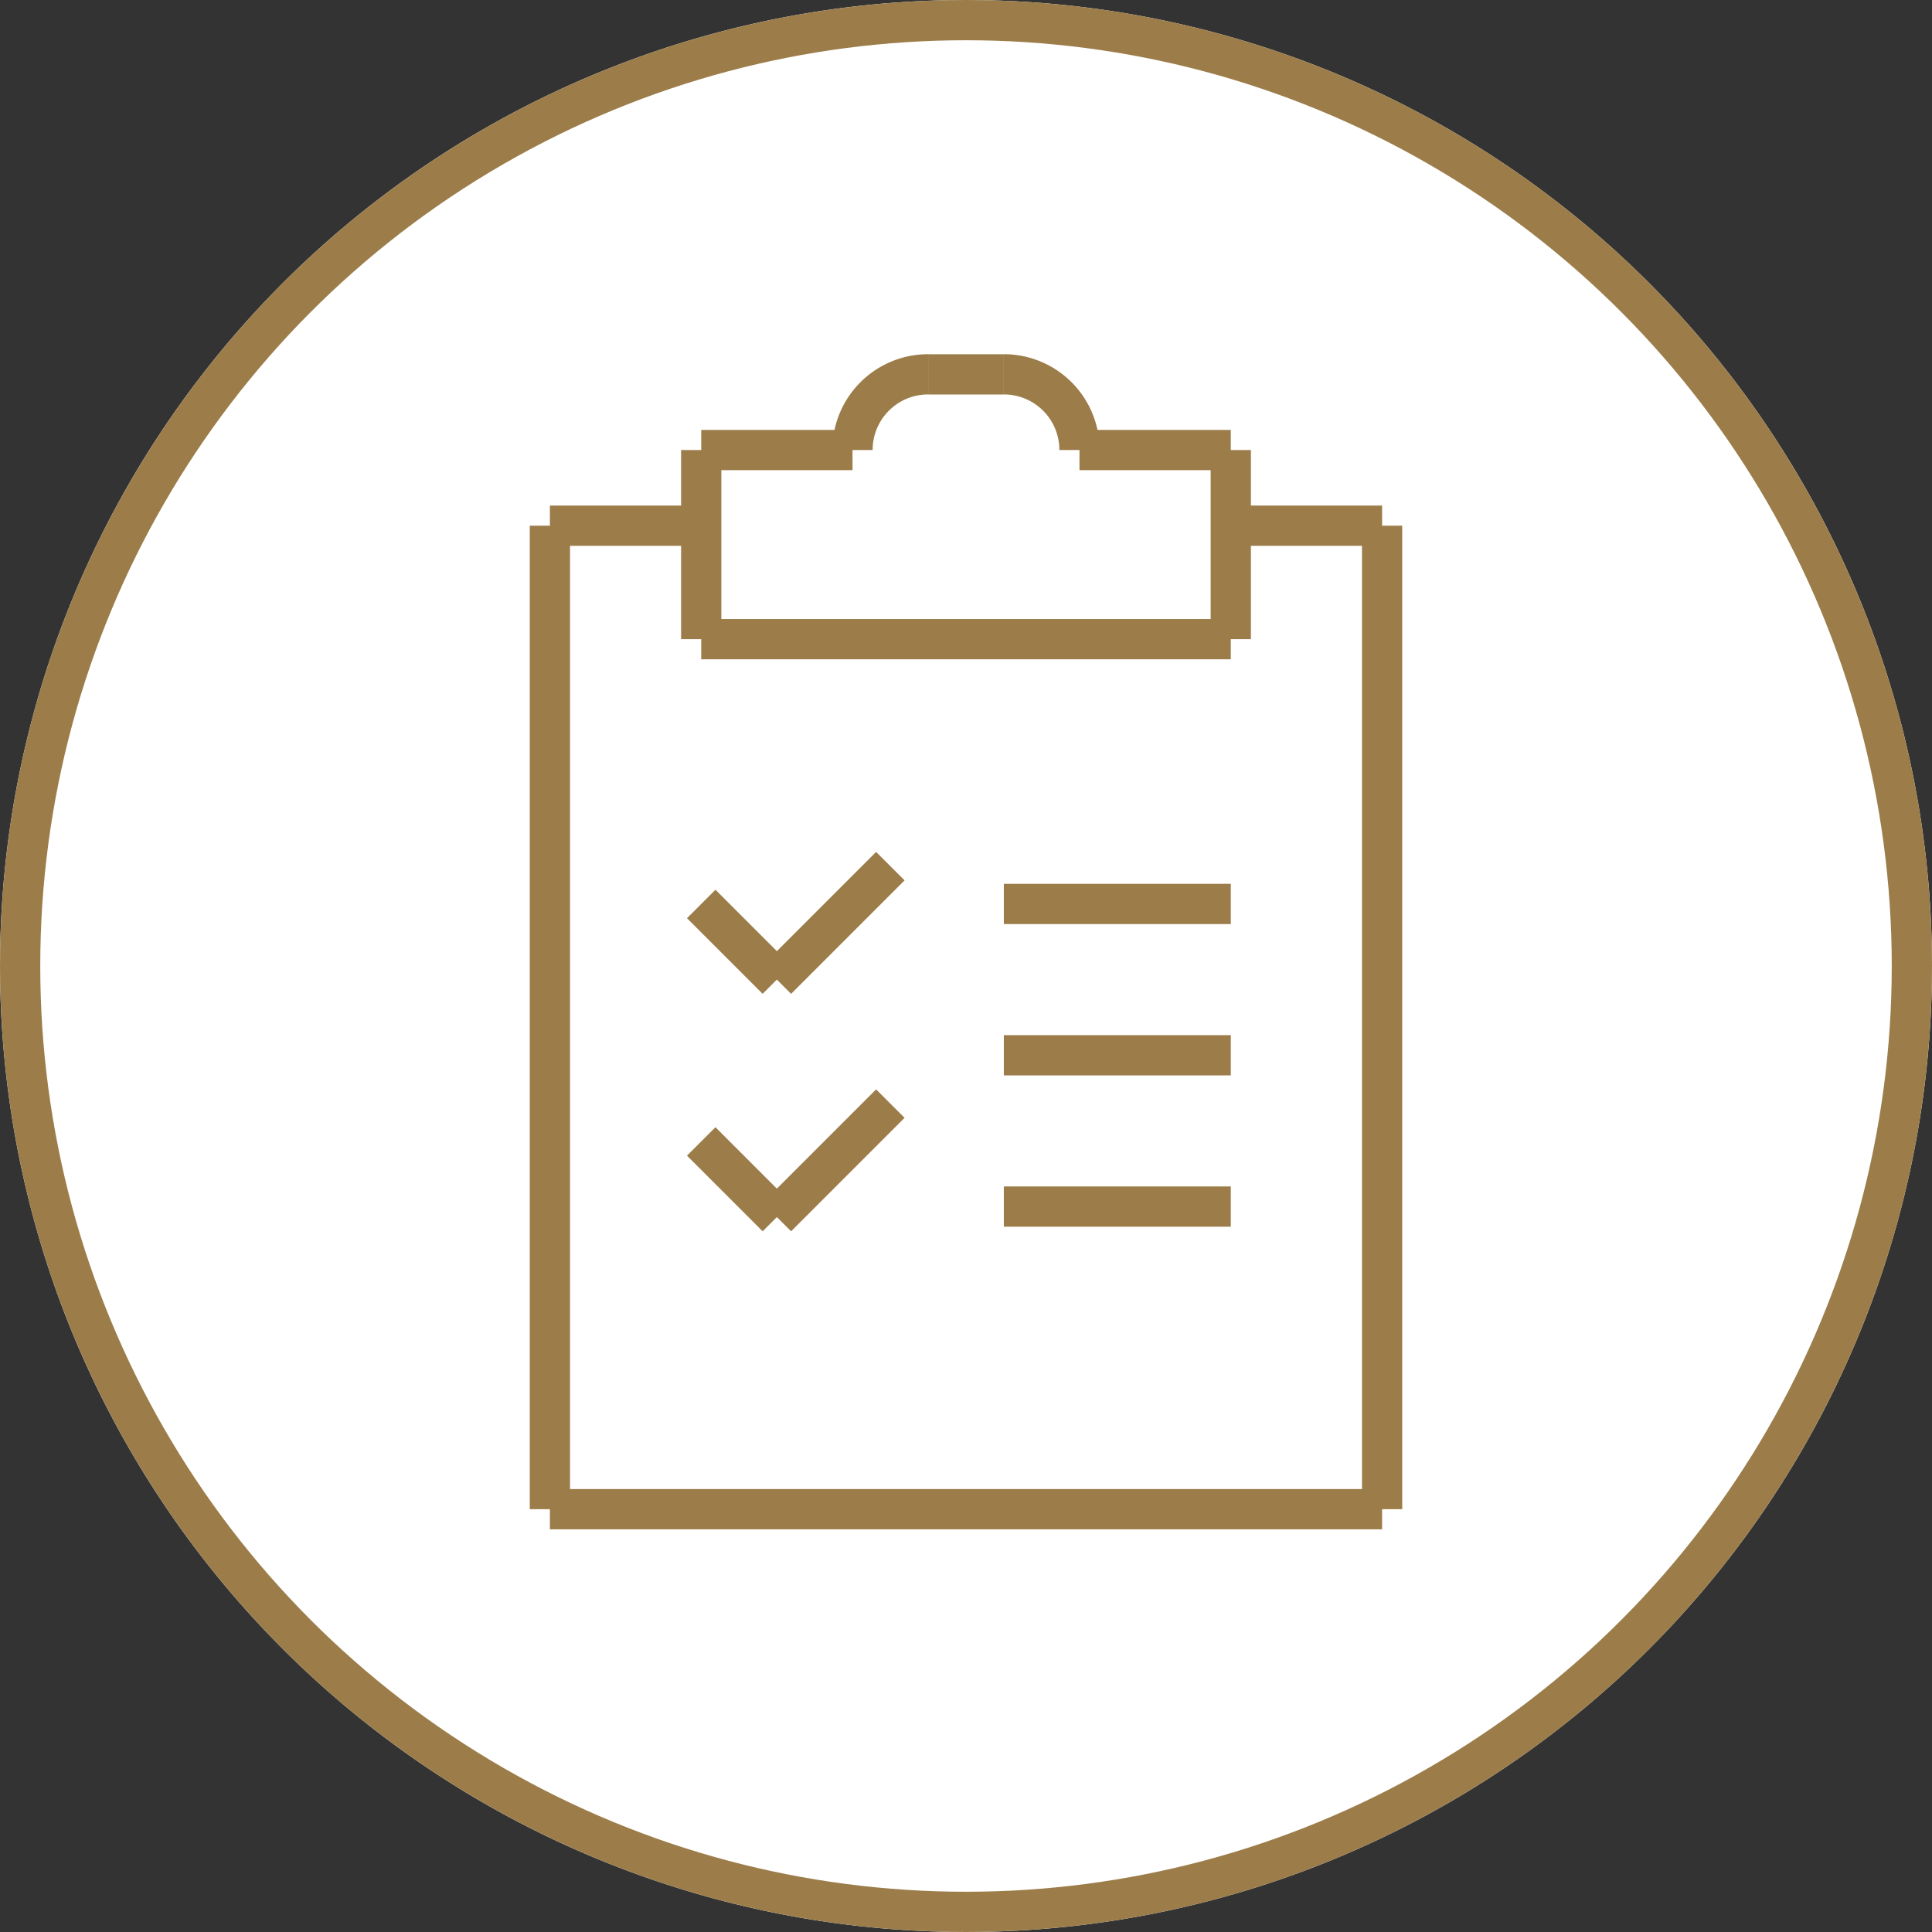 <?xml version="1.0" encoding="UTF-8"?> <svg xmlns="http://www.w3.org/2000/svg" xmlns:xlink="http://www.w3.org/1999/xlink" id="Group_5425" data-name="Group 5425" width="96" height="96" viewBox="0 0 96 96"><rect x="0" y="0" width="96" height="96" fill="#333333" stroke="none"/><defs><clipPath id="clip-path"><rect id="Rectangle_13902" data-name="Rectangle 13902" width="96" height="96" fill="none"></rect></clipPath></defs><g id="Group_5425-2" data-name="Group 5425" clip-path="url(#clip-path)"><path id="Path_21288" data-name="Path 21288" d="M48,0A48,48,0,1,1,0,48,48,48,0,0,1,48,0" fill="#fff"></path><circle id="Ellipse_703" data-name="Ellipse 703" cx="47" cy="47" r="47" transform="translate(1 1)" fill="none" stroke="#9c7d4a" stroke-width="2"></circle><path id="Path_21289" data-name="Path 21289" d="M42.361,22.362A3.756,3.756,0,0,1,46.12,18.6" fill="none" stroke="#9c7d4a" stroke-width="2"></path><path id="Path_21290" data-name="Path 21290" d="M53.639,22.362A3.756,3.756,0,0,0,49.88,18.6" fill="none" stroke="#9c7d4a" stroke-width="2"></path><line id="Line_318" data-name="Line 318" x2="7.518" transform="translate(34.843 22.362)" fill="none" stroke="#9c7d4a" stroke-width="2"></line><line id="Line_319" data-name="Line 319" x2="7.518" transform="translate(53.639 22.362)" fill="none" stroke="#9c7d4a" stroke-width="2"></line><line id="Line_320" data-name="Line 320" y1="9.398" transform="translate(34.843 22.362)" fill="none" stroke="#9c7d4a" stroke-width="2"></line><line id="Line_321" data-name="Line 321" y1="9.398" transform="translate(61.157 22.362)" fill="none" stroke="#9c7d4a" stroke-width="2"></line><line id="Line_322" data-name="Line 322" x2="26.314" transform="translate(34.843 31.76)" fill="none" stroke="#9c7d4a" stroke-width="2"></line><line id="Line_323" data-name="Line 323" x2="7.518" transform="translate(27.324 26.121)" fill="none" stroke="#9c7d4a" stroke-width="2"></line><line id="Line_324" data-name="Line 324" x1="7.518" transform="translate(61.158 26.121)" fill="none" stroke="#9c7d4a" stroke-width="2"></line><line id="Line_325" data-name="Line 325" y2="48.87" transform="translate(27.324 26.121)" fill="none" stroke="#9c7d4a" stroke-width="2"></line><line id="Line_326" data-name="Line 326" y2="48.87" transform="translate(68.676 26.121)" fill="none" stroke="#9c7d4a" stroke-width="2"></line><line id="Line_327" data-name="Line 327" x2="41.351" transform="translate(27.324 74.991)" fill="none" stroke="#9c7d4a" stroke-width="2"></line><line id="Line_328" data-name="Line 328" x2="3.759" transform="translate(46.12 18.603)" fill="none" stroke="#9c7d4a" stroke-width="2"></line><line id="Line_329" data-name="Line 329" x2="3.759" y2="3.759" transform="translate(34.843 44.917)" fill="none" stroke="#9c7d4a" stroke-width="2"></line><line id="Line_330" data-name="Line 330" x1="5.639" y2="5.639" transform="translate(38.602 43.038)" fill="none" stroke="#9c7d4a" stroke-width="2"></line><line id="Line_331" data-name="Line 331" x2="3.759" y2="3.759" transform="translate(34.843 56.717)" fill="none" stroke="#9c7d4a" stroke-width="2"></line><line id="Line_332" data-name="Line 332" x1="5.639" y2="5.639" transform="translate(38.602 54.837)" fill="none" stroke="#9c7d4a" stroke-width="2"></line><line id="Line_333" data-name="Line 333" x2="11.278" transform="translate(49.88 44.917)" fill="none" stroke="#9c7d4a" stroke-width="2"></line><line id="Line_334" data-name="Line 334" x2="11.278" transform="translate(49.88 59.954)" fill="none" stroke="#9c7d4a" stroke-width="2"></line><line id="Line_335" data-name="Line 335" x2="11.278" transform="translate(49.88 52.436)" fill="none" stroke="#9c7d4a" stroke-width="2"></line></g></svg> 
